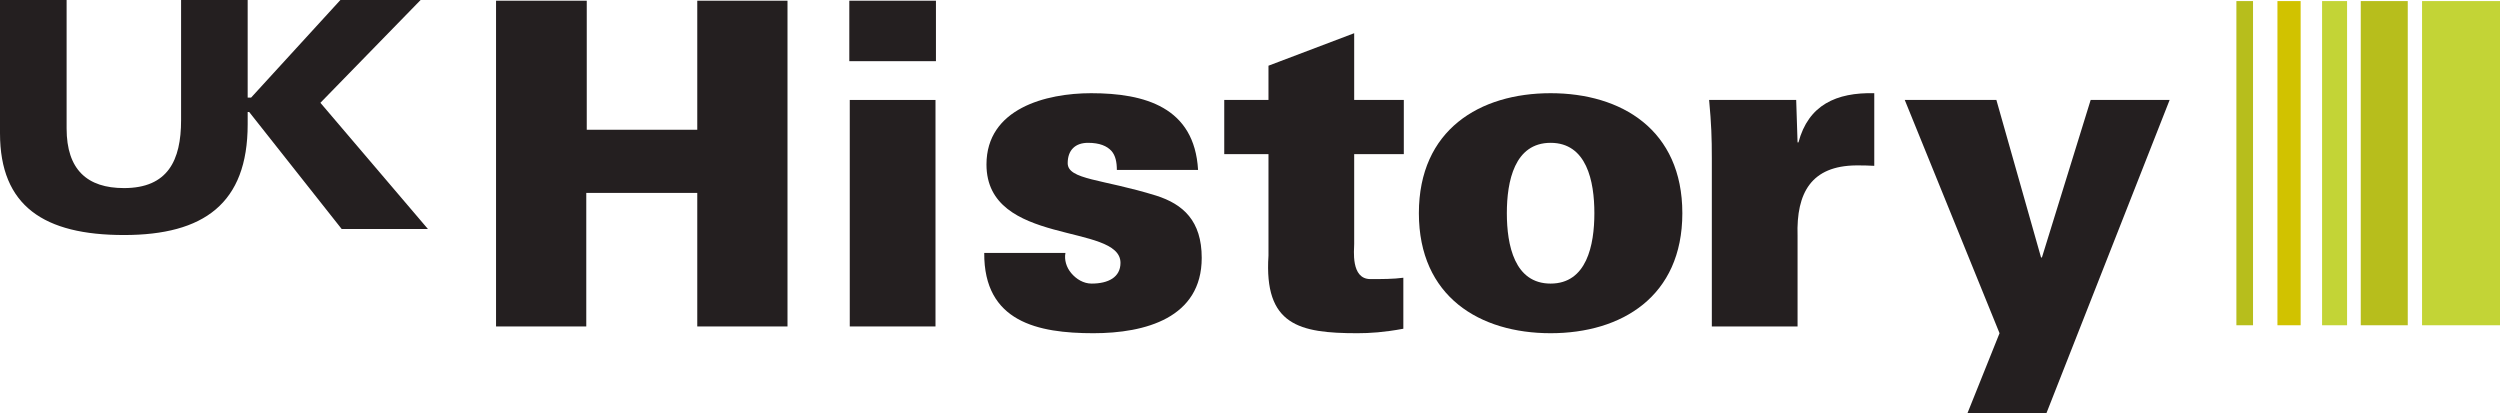 <?xml version="1.0" encoding="UTF-8" standalone="no"?>
<!-- Created with Inkscape (http://www.inkscape.org/) -->

<svg
   xmlns:dc="http://purl.org/dc/elements/1.1/"
   xmlns:cc="http://creativecommons.org/ns#"
   xmlns:rdf="http://www.w3.org/1999/02/22-rdf-syntax-ns#"
   xmlns:svg="http://www.w3.org/2000/svg"
   xmlns="http://www.w3.org/2000/svg"
   xmlns:sodipodi="http://sodipodi.sourceforge.net/DTD/sodipodi-0.dtd"
   xmlns:inkscape="http://www.inkscape.org/namespaces/inkscape"
   width="702"
   height="116"
   id="svg2"
   version="1.1"
   inkscape:version="0.47 r22583"
   sodipodi:docname="New document 1">
  <defs
     id="defs4">
    <inkscape:perspective
       sodipodi:type="inkscape:persp3d"
       inkscape:vp_x="0 : 526.18109 : 1"
       inkscape:vp_y="0 : 1000 : 0"
       inkscape:vp_z="744.09448 : 526.18109 : 1"
       inkscape:persp3d-origin="372.04724 : 350.78739 : 1"
       id="perspective10" />
    <inkscape:perspective
       id="perspective2855"
       inkscape:persp3d-origin="150 : 100 : 1"
       inkscape:vp_z="300 : 150 : 1"
       inkscape:vp_y="0 : 1000 : 0"
       inkscape:vp_x="0 : 150 : 1"
       sodipodi:type="inkscape:persp3d" />
  </defs>
  <sodipodi:namedview
     id="base"
     pagecolor="#ffffff"
     bordercolor="#666666"
     borderopacity="1.0"
     inkscape:pageopacity="0.0"
     inkscape:pageshadow="2"
     inkscape:zoom="0.35"
     inkscape:cx="351"
     inkscape:cy="-144.71948"
     inkscape:document-units="px"
     inkscape:current-layer="layer1"
     showgrid="false"
     inkscape:window-width="708"
     inkscape:window-height="483"
     inkscape:window-x="30"
     inkscape:window-y="74"
     inkscape:window-maximized="0" />
  <g
     inkscape:label="Layer 1"
     inkscape:groupmode="layer"
     id="layer1"
     transform="translate(-24,-271.643)">
    <path
       id="path4065"
       d="m 704.112,271.946 21.888,0 0,91.03 -21.888,0 z"
       style="fill:#c3d436;fill-rule:nonzero;stroke:none" />
    <path
       id="path4067"
       d="m 686.901,271.946 13.196,0 0,91.03 -13.196,0 z"
       style="fill:#b7be1c;fill-rule:nonzero;stroke:none" />
    <path
       id="path4069"
       d="m 676.038,271.946 7.017,0 0,91.03 -7.017,0 z"
       style="fill:#c3d436;fill-rule:nonzero;stroke:none" />
    <path
       id="path4071"
       d="m 663.505,271.946 6.514,0 0,91.03 -6.514,0 z"
       style="fill:#d1c200;fill-rule:nonzero;stroke:none" />
    <path
       id="path4073"
       d="m 651.978,271.946 4.671,0 0,91.03 -4.671,0 z"
       style="fill:#b7be1c;fill-rule:nonzero;stroke:none" />
    <path
       id="path4075"
       d="m 93.546,271.646 0,27.404 0.963,0 25.072,-27.404 22.524,0 -28.137,28.863 30.19,35.433 -24.22,0 -25.966,-32.85 -0.426,0 0,3.463 c 0,22.272 -12.372,31.083 -34.728,31.083 -22.44,0 -34.819,-8.106 -34.819,-28.584 l 0,-37.409 18.704,0 0,36.068 c 0,11.583 5.788,16.743 16.114,16.743 12.295,0 16.03,-7.75 16.03,-19.054 l 0,-33.757 18.697,0"
       style="fill:#241f20;fill-rule:nonzero;stroke:none" />
    <path
       id="path4077"
       d="m 163.288,363.311 0,-91.47 25.47,0 0,36.236 31.034,0 0,-36.236 25.337,0 0,91.47 -25.337,0 0,-37.5 -31.167,0 0,37.5 -25.337,0"
       style="fill:#241f20;fill-rule:nonzero;stroke:none" />
    <path
       id="path4079"
       d="m 262.487,271.841 24.325,0 0,16.98 -24.325,0 z m 0.126,27.872 24.074,0 0,63.598 -24.074,0 z"
       style="fill:#241f20;fill-rule:nonzero;stroke:none" />
    <path
       id="path4081"
       d="m 337.612,319.353 c 0,-2.157 -0.377,-4.049 -1.515,-5.327 -1.271,-1.382 -3.295,-2.276 -6.591,-2.276 -3.547,0 -5.697,2.025 -5.697,5.704 0,4.692 9.747,4.433 24.835,9.118 7.596,2.409 12.798,7.094 12.798,17.483 0,16.854 -15.842,21.155 -30.413,21.155 -15.584,0 -30.783,-3.163 -30.657,-22.544 l 22.803,0 c -0.377,1.899 0.251,4.056 1.648,5.697 1.389,1.648 3.421,2.911 5.697,2.911 4.685,0 8.113,-1.773 8.113,-5.823 0,-11.276 -37.632,-4.566 -37.632,-27.62 0,-15.716 16.722,-20.017 29.394,-20.017 15.074,0 29.01,3.931 30.022,21.539 l -22.803,0"
       style="fill:#241f20;fill-rule:nonzero;stroke:none" />
    <path
       id="path4083"
       d="m 380.188,299.713 0,-9.621 24.067,-9.125 0,18.746 13.936,0 0,15.207 -13.936,0 0,25.212 c 0,1.648 -1.012,9.879 4.559,9.879 3.177,0 6.465,0 9.244,-0.377 l 0,14.32 c -5.446,1.005 -9.37,1.257 -12.916,1.257 -16.338,0 -26.231,-2.276 -24.953,-21.783 l 0,-28.507 -12.421,0 0,-15.207 12.421,0"
       style="fill:#241f20;fill-rule:nonzero;stroke:none" />
    <path
       id="path4085"
       d="m 496.401,331.508 c 0,23.445 -17.106,33.702 -36.99,33.702 -19.891,0 -36.99,-10.256 -36.99,-33.702 0,-23.431 17.099,-33.695 36.99,-33.695 19.884,0 36.99,10.263 36.99,33.695 z m -36.99,19.766 c 10.138,0 12.288,-10.766 12.288,-19.766 0,-8.993 -2.15,-19.759 -12.288,-19.759 -10.138,0 -12.288,10.766 -12.288,19.759 0,9 2.15,19.766 12.288,19.766"
       style="fill:#241f20;fill-rule:nonzero;stroke:none" />
    <path
       id="path4087"
       d="m 528.755,311.631 0.251,0 c 2.786,-10.522 10.64,-14.068 21.288,-13.817 l 0,20.394 c -1.78,-0.119 -3.421,-0.119 -5.076,-0.119 -12.539,0.119 -16.847,7.603 -16.463,19.759 l 0,25.463 -24.074,0 0,-47.253 c 0,-5.697 -0.126,-9.502 -0.761,-16.345 l 24.451,0 0.384,11.918"
       style="fill:#241f20;fill-rule:nonzero;stroke:none" />
    <path
       id="path4089"
       d="m 633.232,299.713 -34.588,87.93 -22.174,0 9,-22.433 -26.615,-65.497 25.728,0 12.539,44.223 0.251,0 13.684,-44.223 22.174,0"
       style="fill:#241f20;fill-rule:nonzero;stroke:none" />
  </g>
</svg>
